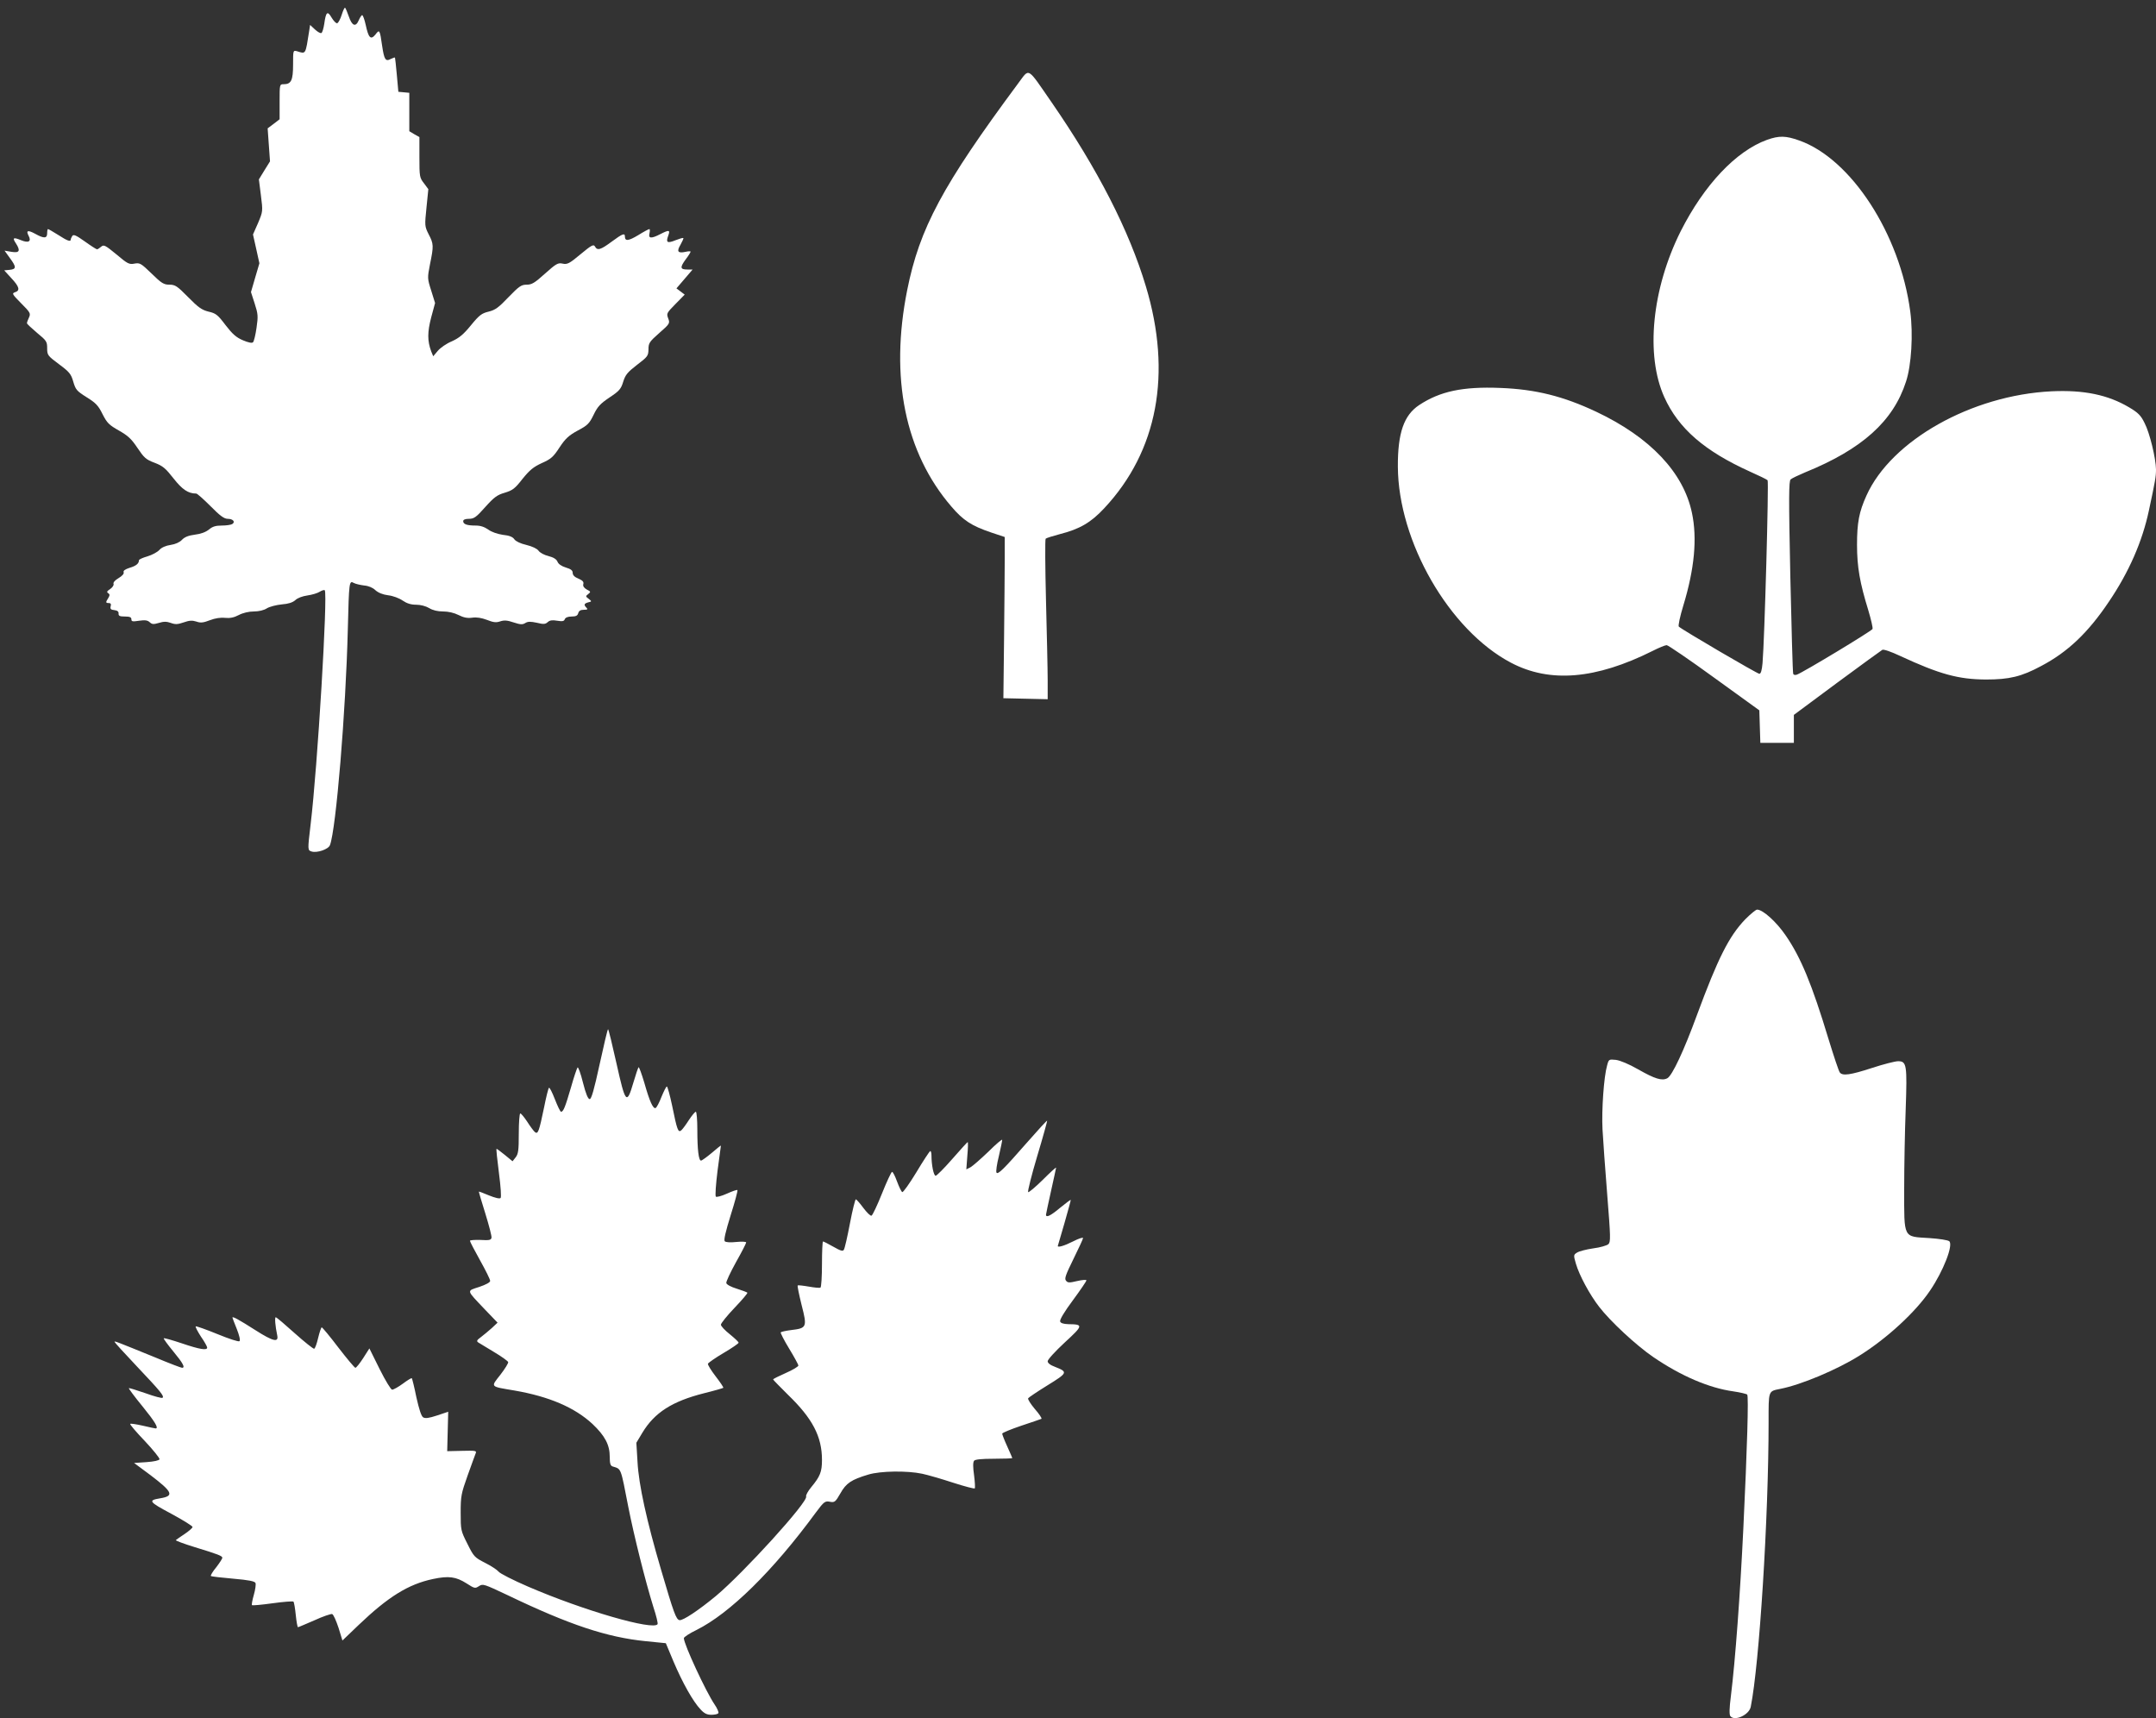 <?xml version="1.0" standalone="no"?>
<!DOCTYPE svg PUBLIC "-//W3C//DTD SVG 20010904//EN"
 "http://www.w3.org/TR/2001/REC-SVG-20010904/DTD/svg10.dtd">
<svg version="1.0" xmlns="http://www.w3.org/2000/svg"
 width="1280pt" height="1020pt" viewBox="0 0 1280 1020"
 preserveAspectRatio="xMidYMid meet">
<rect x="0" y="0" width="1280" height="1020" fill="#333333" stroke="none"/>
<g transform="translate(0,1020) scale(0.1,-0.1)"
fill="#ffffff" stroke="none">
<path d="M2029 10113 c-8 -26 -20 -48 -27 -51 -6 -2 -21 13 -33 33 -25 43 -34
35 -44 -37 -4 -26 -11 -51 -17 -54 -5 -3 -22 6 -38 21 l-29 27 -5 -33 c-23
-146 -19 -140 -73 -123 -23 6 -23 5 -23 -79 0 -94 -11 -117 -56 -117 -24 0
-24 -1 -24 -104 l0 -104 -35 -27 -36 -27 7 -98 7 -98 -33 -53 -33 -54 12 -95
c12 -95 12 -95 -17 -164 l-30 -68 19 -85 19 -86 -25 -85 -25 -86 22 -68 c20
-62 21 -75 11 -144 -6 -42 -15 -80 -21 -86 -6 -6 -27 -2 -60 12 -40 17 -62 37
-103 90 -46 61 -57 70 -101 80 -40 10 -61 25 -121 86 -65 66 -77 74 -111 74
-33 0 -47 8 -106 66 -63 61 -70 65 -102 59 -31 -6 -41 -1 -107 55 -67 55 -75
59 -91 45 -9 -8 -20 -15 -24 -15 -4 0 -37 21 -73 47 -52 37 -67 43 -74 32 -5
-8 -9 -17 -9 -21 0 -15 -20 -8 -74 27 -30 19 -58 35 -61 35 -3 0 -5 -11 -5
-25 0 -31 -19 -32 -71 -3 -44 24 -56 20 -39 -12 18 -34 -1 -44 -45 -26 -46 19
-53 15 -31 -18 29 -45 22 -59 -26 -51 l-41 7 31 -43 c40 -54 40 -67 -1 -71
l-32 -3 42 -46 c48 -51 54 -74 22 -84 -20 -7 -16 -12 37 -66 54 -54 57 -60 46
-84 -7 -14 -12 -29 -12 -34 0 -4 27 -29 60 -57 56 -46 60 -52 60 -91 0 -41 3
-45 70 -95 62 -46 72 -58 85 -104 14 -47 20 -55 79 -92 55 -34 70 -50 95 -101
27 -53 39 -64 97 -97 53 -30 74 -49 110 -103 39 -58 50 -69 101 -88 50 -19 66
-33 113 -93 52 -66 87 -90 135 -90 6 0 44 -34 85 -75 56 -57 81 -75 102 -75
31 0 47 -18 27 -31 -8 -5 -36 -9 -63 -9 -36 0 -55 -6 -76 -24 -19 -15 -48 -26
-83 -30 -38 -5 -61 -14 -77 -31 -13 -14 -39 -26 -67 -30 -28 -4 -54 -15 -67
-30 -12 -13 -44 -30 -71 -38 -28 -8 -50 -18 -50 -23 0 -20 -18 -34 -56 -45
-27 -9 -38 -17 -35 -26 4 -8 -8 -22 -30 -35 -21 -12 -33 -26 -30 -34 3 -8 -6
-21 -20 -31 -19 -12 -22 -18 -12 -24 10 -7 11 -12 1 -29 -17 -26 -16 -30 3
-30 11 0 15 -6 11 -19 -4 -16 1 -21 22 -23 18 -2 26 -9 25 -20 -1 -14 6 -18
37 -18 29 0 39 -4 39 -16 0 -14 7 -15 46 -9 35 5 50 3 63 -9 14 -13 23 -13 54
-4 29 9 46 9 71 0 27 -10 41 -9 76 3 34 12 51 13 76 5 25 -9 41 -7 80 8 31 12
64 17 90 14 29 -3 54 2 82 17 25 13 60 21 89 21 29 0 60 7 78 19 17 10 57 20
88 23 39 3 64 11 80 25 13 13 43 24 72 28 28 4 61 14 73 22 13 8 26 12 30 9
19 -19 -43 -1053 -84 -1391 -18 -152 -18 -152 6 -160 32 -10 100 13 109 38 36
94 94 792 106 1282 7 284 8 290 36 274 11 -6 39 -12 62 -15 25 -2 51 -13 66
-28 17 -15 44 -26 76 -30 27 -3 65 -17 85 -31 25 -17 49 -25 81 -25 26 0 57
-8 77 -20 21 -13 50 -20 83 -20 31 0 65 -8 91 -21 30 -15 52 -20 81 -16 27 4
56 -1 88 -13 38 -15 54 -17 78 -9 24 8 42 7 80 -6 40 -13 53 -14 69 -4 16 10
31 10 69 2 40 -10 51 -9 65 4 12 11 28 13 56 8 31 -5 41 -3 45 9 4 10 19 16
41 16 25 0 35 5 39 20 4 14 14 20 33 20 22 0 25 3 16 12 -17 17 -15 25 10 32
22 5 22 6 3 21 -19 14 -19 16 -3 28 16 13 16 15 -8 27 -17 10 -24 20 -21 32 4
14 -4 22 -29 33 -23 9 -34 21 -34 34 0 15 -11 23 -41 32 -26 8 -44 21 -49 34
-6 15 -23 26 -54 34 -25 6 -51 20 -59 32 -9 12 -36 25 -72 34 -35 8 -62 21
-71 33 -10 15 -30 23 -69 27 -33 5 -67 17 -86 31 -23 16 -46 24 -75 24 -52 0
-74 8 -74 26 0 9 12 14 34 14 30 0 43 9 97 70 53 59 71 72 116 85 46 14 60 24
105 82 43 53 65 71 115 94 54 24 68 36 105 93 35 53 55 71 108 100 59 31 69
42 94 93 23 48 39 66 94 103 59 39 69 51 82 94 13 41 25 56 82 100 63 48 67
53 68 92 0 37 5 45 64 97 63 55 64 58 53 87 -11 29 -9 32 43 85 l55 56 -25 19
-24 18 48 56 48 56 -31 0 c-43 0 -45 12 -11 59 17 22 30 43 30 47 0 3 -13 3
-30 -1 -46 -10 -54 2 -30 42 11 20 19 37 17 40 -3 2 -23 -4 -46 -13 -49 -20
-59 -14 -44 26 13 36 6 37 -47 10 -54 -28 -72 -26 -64 5 3 14 3 25 -1 25 -4 0
-34 -16 -66 -36 -58 -35 -79 -37 -79 -8 0 22 -14 17 -79 -31 -66 -49 -85 -54
-99 -28 -8 14 -20 8 -85 -46 -67 -56 -79 -62 -107 -56 -27 6 -38 0 -104 -59
-62 -56 -79 -66 -109 -66 -32 0 -45 -9 -108 -74 -59 -62 -78 -76 -118 -86 -41
-10 -55 -20 -105 -81 -44 -54 -69 -75 -113 -95 -32 -13 -69 -39 -84 -57 l-27
-32 -12 29 c-23 62 -23 114 0 202 l23 85 -23 74 c-23 72 -23 75 -7 157 22 108
22 120 -8 177 -24 48 -24 51 -13 159 l11 109 -26 35 c-26 33 -27 40 -27 154
l0 120 -30 17 -30 18 0 114 0 114 -32 3 -33 3 -9 100 c-5 55 -10 101 -11 103
-2 2 -13 -2 -25 -8 -31 -17 -39 -4 -51 76 -14 99 -16 101 -40 69 -28 -34 -41
-21 -58 58 -7 31 -16 57 -21 57 -4 0 -13 -14 -20 -30 -18 -43 -40 -34 -59 22
-9 26 -19 49 -22 52 -3 3 -12 -15 -20 -41z"/>
<path d="M6044 9704 c-448 -604 -585 -860 -658 -1226 -104 -519 -13 -966 263
-1286 70 -82 120 -114 235 -153 l81 -27 0 -128 c0 -71 -2 -286 -4 -479 l-4
-350 132 -3 131 -3 0 113 c0 62 -5 275 -10 473 -5 198 -6 363 -2 367 4 4 42
16 84 27 118 30 185 69 264 154 317 339 403 799 247 1317 -100 333 -286 696
-560 1093 -149 215 -129 204 -199 111z"/>
<path d="M10491 9370 c-185 -67 -374 -268 -513 -543 -171 -342 -210 -735 -97
-985 84 -186 239 -320 509 -442 52 -23 99 -46 104 -51 8 -7 -18 -949 -30
-1086 -4 -44 -10 -63 -19 -63 -12 0 -456 260 -478 280 -5 4 7 61 27 126 66
217 83 398 51 549 -50 240 -248 449 -567 600 -197 93 -361 134 -571 142 -223
9 -358 -20 -482 -102 -90 -60 -127 -165 -126 -365 2 -445 305 -971 671 -1164
231 -122 504 -99 842 70 37 19 74 34 83 34 8 0 136 -87 283 -194 l267 -193 3
-97 3 -96 99 0 100 0 0 83 0 83 256 190 c141 104 262 192 269 196 7 5 53 -11
106 -36 235 -109 346 -139 509 -140 139 0 211 17 328 80 158 83 279 198 403
383 119 176 198 357 237 541 38 177 42 201 42 243 -1 66 -37 217 -68 276 -22
45 -38 61 -92 93 -125 74 -268 104 -460 95 -475 -23 -952 -292 -1099 -619 -44
-97 -56 -161 -56 -293 0 -131 17 -226 67 -388 16 -54 28 -104 25 -111 -5 -12
-409 -256 -449 -271 -11 -4 -20 -2 -22 6 -3 8 -10 268 -17 577 -10 476 -9 566
2 576 8 7 46 25 84 41 340 138 525 304 601 540 32 97 43 282 25 416 -61 460
-351 906 -659 1015 -81 29 -120 29 -191 4z"/>
<path d="M10361 4742 c-96 -100 -162 -231 -286 -567 -78 -213 -147 -360 -176
-376 -32 -17 -74 -4 -174 53 -54 31 -107 53 -132 56 -41 4 -42 4 -52 -34 -19
-66 -33 -264 -27 -379 3 -60 16 -235 28 -388 20 -251 21 -279 7 -293 -9 -8
-49 -20 -90 -25 -41 -6 -84 -17 -96 -25 -21 -13 -22 -15 -7 -66 20 -69 82
-184 138 -256 66 -86 220 -229 321 -298 164 -112 331 -184 476 -204 41 -6 78
-15 82 -19 9 -9 0 -316 -23 -796 -19 -391 -47 -777 -74 -995 -9 -70 -10 -109
-3 -118 25 -32 111 7 121 55 51 254 106 1122 106 1690 0 191 -3 183 70 198
123 24 337 114 469 197 162 101 334 259 420 387 78 115 138 268 114 292 -7 7
-59 15 -118 19 -158 10 -150 -7 -150 293 0 133 4 346 9 472 9 263 6 285 -45
285 -18 0 -88 -18 -155 -40 -129 -42 -175 -48 -191 -27 -6 6 -36 97 -68 201
-97 321 -164 483 -253 612 -55 81 -136 154 -170 154 -8 0 -39 -26 -71 -58z"/>
<path d="M3560 3882 c-33 -152 -49 -207 -59 -207 -10 0 -23 31 -40 98 -13 53
-28 94 -32 90 -4 -5 -22 -57 -39 -118 -34 -116 -45 -145 -59 -145 -5 0 -21 34
-37 75 -16 41 -31 71 -35 67 -4 -4 -17 -56 -29 -117 -30 -144 -36 -161 -55
-145 -7 6 -28 34 -45 61 -18 27 -36 49 -41 49 -5 0 -9 -54 -9 -119 0 -101 -3
-122 -19 -142 l-18 -23 -45 37 c-25 20 -47 37 -50 37 -3 0 4 -64 14 -142 11
-84 15 -145 10 -150 -6 -6 -33 1 -68 15 -33 14 -60 24 -61 23 -1 -1 16 -59 38
-129 22 -71 39 -136 37 -145 -3 -14 -13 -16 -66 -13 -34 1 -62 -1 -62 -5 0 -5
27 -57 60 -116 33 -59 60 -113 60 -122 0 -9 -24 -22 -65 -36 -76 -25 -79 -15
34 -134 l75 -78 -34 -32 c-19 -17 -48 -41 -65 -54 -25 -18 -27 -24 -15 -32 8
-5 51 -31 94 -57 44 -26 81 -53 83 -59 2 -6 -19 -40 -46 -75 -59 -75 -64 -69
84 -94 207 -36 357 -101 462 -198 74 -70 103 -124 103 -195 0 -41 4 -54 18
-58 51 -16 46 -2 92 -239 34 -173 102 -444 149 -595 17 -51 28 -97 25 -102
-25 -39 -440 81 -769 223 -88 38 -167 78 -175 89 -8 10 -44 34 -80 52 -62 32
-67 36 -105 113 -39 77 -40 81 -40 185 0 98 3 113 41 220 23 63 44 123 48 132
7 16 0 17 -81 15 l-88 -2 3 117 3 117 -66 -22 c-49 -16 -70 -19 -83 -11 -11 7
-24 48 -40 119 -12 60 -25 111 -27 113 -2 3 -26 -12 -53 -32 -27 -20 -56 -36
-64 -36 -7 0 -40 54 -74 122 l-61 123 -37 -58 c-20 -31 -41 -57 -46 -57 -5 0
-50 54 -101 120 -50 66 -95 120 -99 120 -3 0 -13 -28 -21 -62 -8 -34 -18 -63
-24 -65 -5 -1 -57 40 -115 92 -58 52 -108 95 -113 95 -7 0 -3 -52 9 -108 9
-43 -24 -36 -129 31 -99 63 -137 84 -137 75 0 -3 12 -33 26 -68 14 -36 22 -66
16 -72 -5 -5 -60 13 -131 42 -68 28 -126 48 -129 46 -3 -3 11 -30 31 -61 21
-30 37 -59 37 -65 0 -18 -44 -11 -150 25 -57 19 -105 33 -108 30 -2 -2 23 -37
57 -78 58 -70 72 -97 52 -97 -6 0 -77 27 -158 61 -236 96 -243 99 -243 93 0
-3 59 -68 132 -145 142 -150 164 -177 153 -187 -3 -4 -49 8 -101 27 -52 18
-97 32 -99 30 -2 -2 34 -51 81 -108 74 -91 98 -131 78 -131 -3 0 -37 7 -75 16
-39 9 -73 14 -76 11 -3 -3 36 -49 87 -102 50 -53 89 -102 87 -108 -2 -7 -33
-14 -77 -17 l-74 -5 97 -72 c133 -101 143 -124 57 -138 -72 -12 -67 -20 66
-91 70 -38 127 -73 127 -79 1 -5 -21 -24 -46 -41 -26 -17 -50 -34 -53 -37 -3
-3 48 -22 113 -42 138 -42 163 -52 163 -63 0 -5 -16 -30 -36 -56 -21 -25 -35
-49 -32 -52 3 -3 63 -10 133 -16 92 -8 128 -15 132 -26 3 -7 -1 -39 -10 -70
-9 -31 -14 -59 -11 -61 2 -3 57 2 122 11 64 9 120 13 124 10 4 -4 10 -40 14
-80 4 -39 10 -72 13 -72 3 0 47 19 98 41 50 23 97 39 105 37 8 -3 24 -40 38
-82 l23 -75 96 92 c176 168 295 242 441 273 94 20 137 14 200 -26 48 -31 51
-31 74 -16 23 15 30 12 168 -53 368 -177 592 -251 821 -274 l120 -12 46 -110
c53 -125 116 -237 160 -283 22 -24 38 -32 64 -32 20 0 39 4 42 10 3 5 -7 29
-23 52 -51 75 -182 357 -182 393 0 6 34 29 76 49 196 98 451 347 707 696 50
67 55 71 88 64 24 -4 30 1 58 50 34 61 65 82 166 112 72 22 231 24 320 5 33
-7 116 -31 183 -53 68 -22 126 -37 129 -34 3 3 1 38 -4 78 -7 48 -7 77 0 86 6
8 43 12 118 12 60 0 109 2 109 4 0 2 -14 33 -30 69 -17 37 -30 71 -30 76 0 5
51 26 113 47 61 20 115 39 120 41 4 2 -13 29 -39 58 -25 30 -43 58 -40 64 3 5
55 40 115 77 120 74 122 79 46 109 -30 11 -45 23 -45 34 0 10 46 60 101 111
111 102 112 108 21 109 -28 1 -45 6 -48 16 -4 9 25 58 75 125 45 61 81 114 81
119 0 5 -25 3 -55 -4 -46 -11 -56 -11 -66 2 -11 12 -2 35 44 129 31 63 57 119
57 124 0 6 -27 -3 -60 -20 -51 -26 -90 -37 -90 -27 0 1 18 63 40 137 21 74 38
135 37 137 -2 1 -30 -20 -63 -47 -56 -47 -84 -61 -84 -41 0 5 14 68 30 141 16
73 30 135 30 138 0 4 -36 -29 -80 -73 -44 -43 -83 -76 -86 -72 -4 4 20 100 54
214 34 113 60 208 59 210 -2 2 -56 -57 -119 -129 -140 -160 -174 -193 -182
-179 -4 6 2 49 14 97 11 47 20 91 20 97 0 6 -37 -25 -82 -70 -46 -44 -94 -86
-107 -93 l-24 -12 6 81 c4 44 5 81 2 81 -2 0 -43 -45 -91 -100 -48 -55 -93
-100 -99 -100 -12 0 -25 64 -25 122 0 16 -4 27 -8 24 -5 -3 -42 -59 -82 -126
-40 -66 -78 -119 -83 -117 -5 1 -19 30 -31 62 -12 33 -25 59 -30 58 -5 -1 -32
-59 -60 -129 -28 -70 -56 -129 -62 -131 -7 -2 -28 19 -49 47 -20 27 -40 50
-44 50 -4 0 -20 -64 -35 -143 -15 -79 -31 -149 -36 -156 -6 -11 -19 -7 -63 18
-30 17 -57 31 -61 31 -3 0 -6 -60 -6 -134 0 -74 -4 -137 -9 -140 -4 -3 -36 0
-69 6 -34 6 -64 9 -66 7 -3 -3 8 -55 23 -116 34 -132 31 -138 -62 -149 -32 -4
-59 -10 -62 -14 -2 -3 20 -47 50 -96 30 -49 54 -94 55 -100 0 -7 -34 -27 -75
-45 -41 -18 -75 -35 -75 -38 0 -3 40 -43 88 -91 146 -141 202 -248 202 -387 0
-71 -11 -98 -64 -162 -19 -23 -33 -48 -30 -55 12 -32 -371 -453 -536 -591
-103 -85 -196 -147 -216 -143 -20 4 -34 42 -109 298 -86 292 -133 507 -140
640 l-7 115 36 60 c72 119 176 186 366 234 61 15 112 30 114 32 3 2 -18 33
-45 68 -27 35 -48 69 -46 75 2 6 44 35 93 64 49 29 89 56 89 61 0 5 -24 27
-52 50 -29 23 -53 48 -53 57 0 8 37 54 81 100 45 47 79 87 76 90 -3 3 -32 14
-64 24 -33 10 -59 24 -61 33 -2 8 24 63 57 123 34 60 61 113 61 118 0 5 -26 6
-58 3 -36 -4 -63 -2 -69 4 -7 7 4 55 35 155 25 79 43 146 40 149 -3 3 -31 -7
-62 -21 -33 -15 -62 -22 -66 -18 -5 5 0 73 10 154 11 80 20 147 20 149 0 2
-24 -17 -54 -43 -30 -25 -59 -46 -64 -46 -14 0 -22 63 -22 183 0 59 -4 107 -9
107 -5 0 -23 -22 -41 -49 -17 -27 -38 -55 -45 -61 -19 -16 -25 1 -55 148 -13
61 -27 112 -31 112 -4 0 -18 -28 -32 -62 -13 -34 -29 -64 -35 -66 -15 -5 -35
38 -67 151 -16 53 -31 95 -34 91 -3 -3 -17 -44 -31 -92 -39 -133 -47 -123
-100 115 -25 112 -47 203 -50 203 -3 0 -25 -93 -50 -208z"/>
</g>
</svg>

